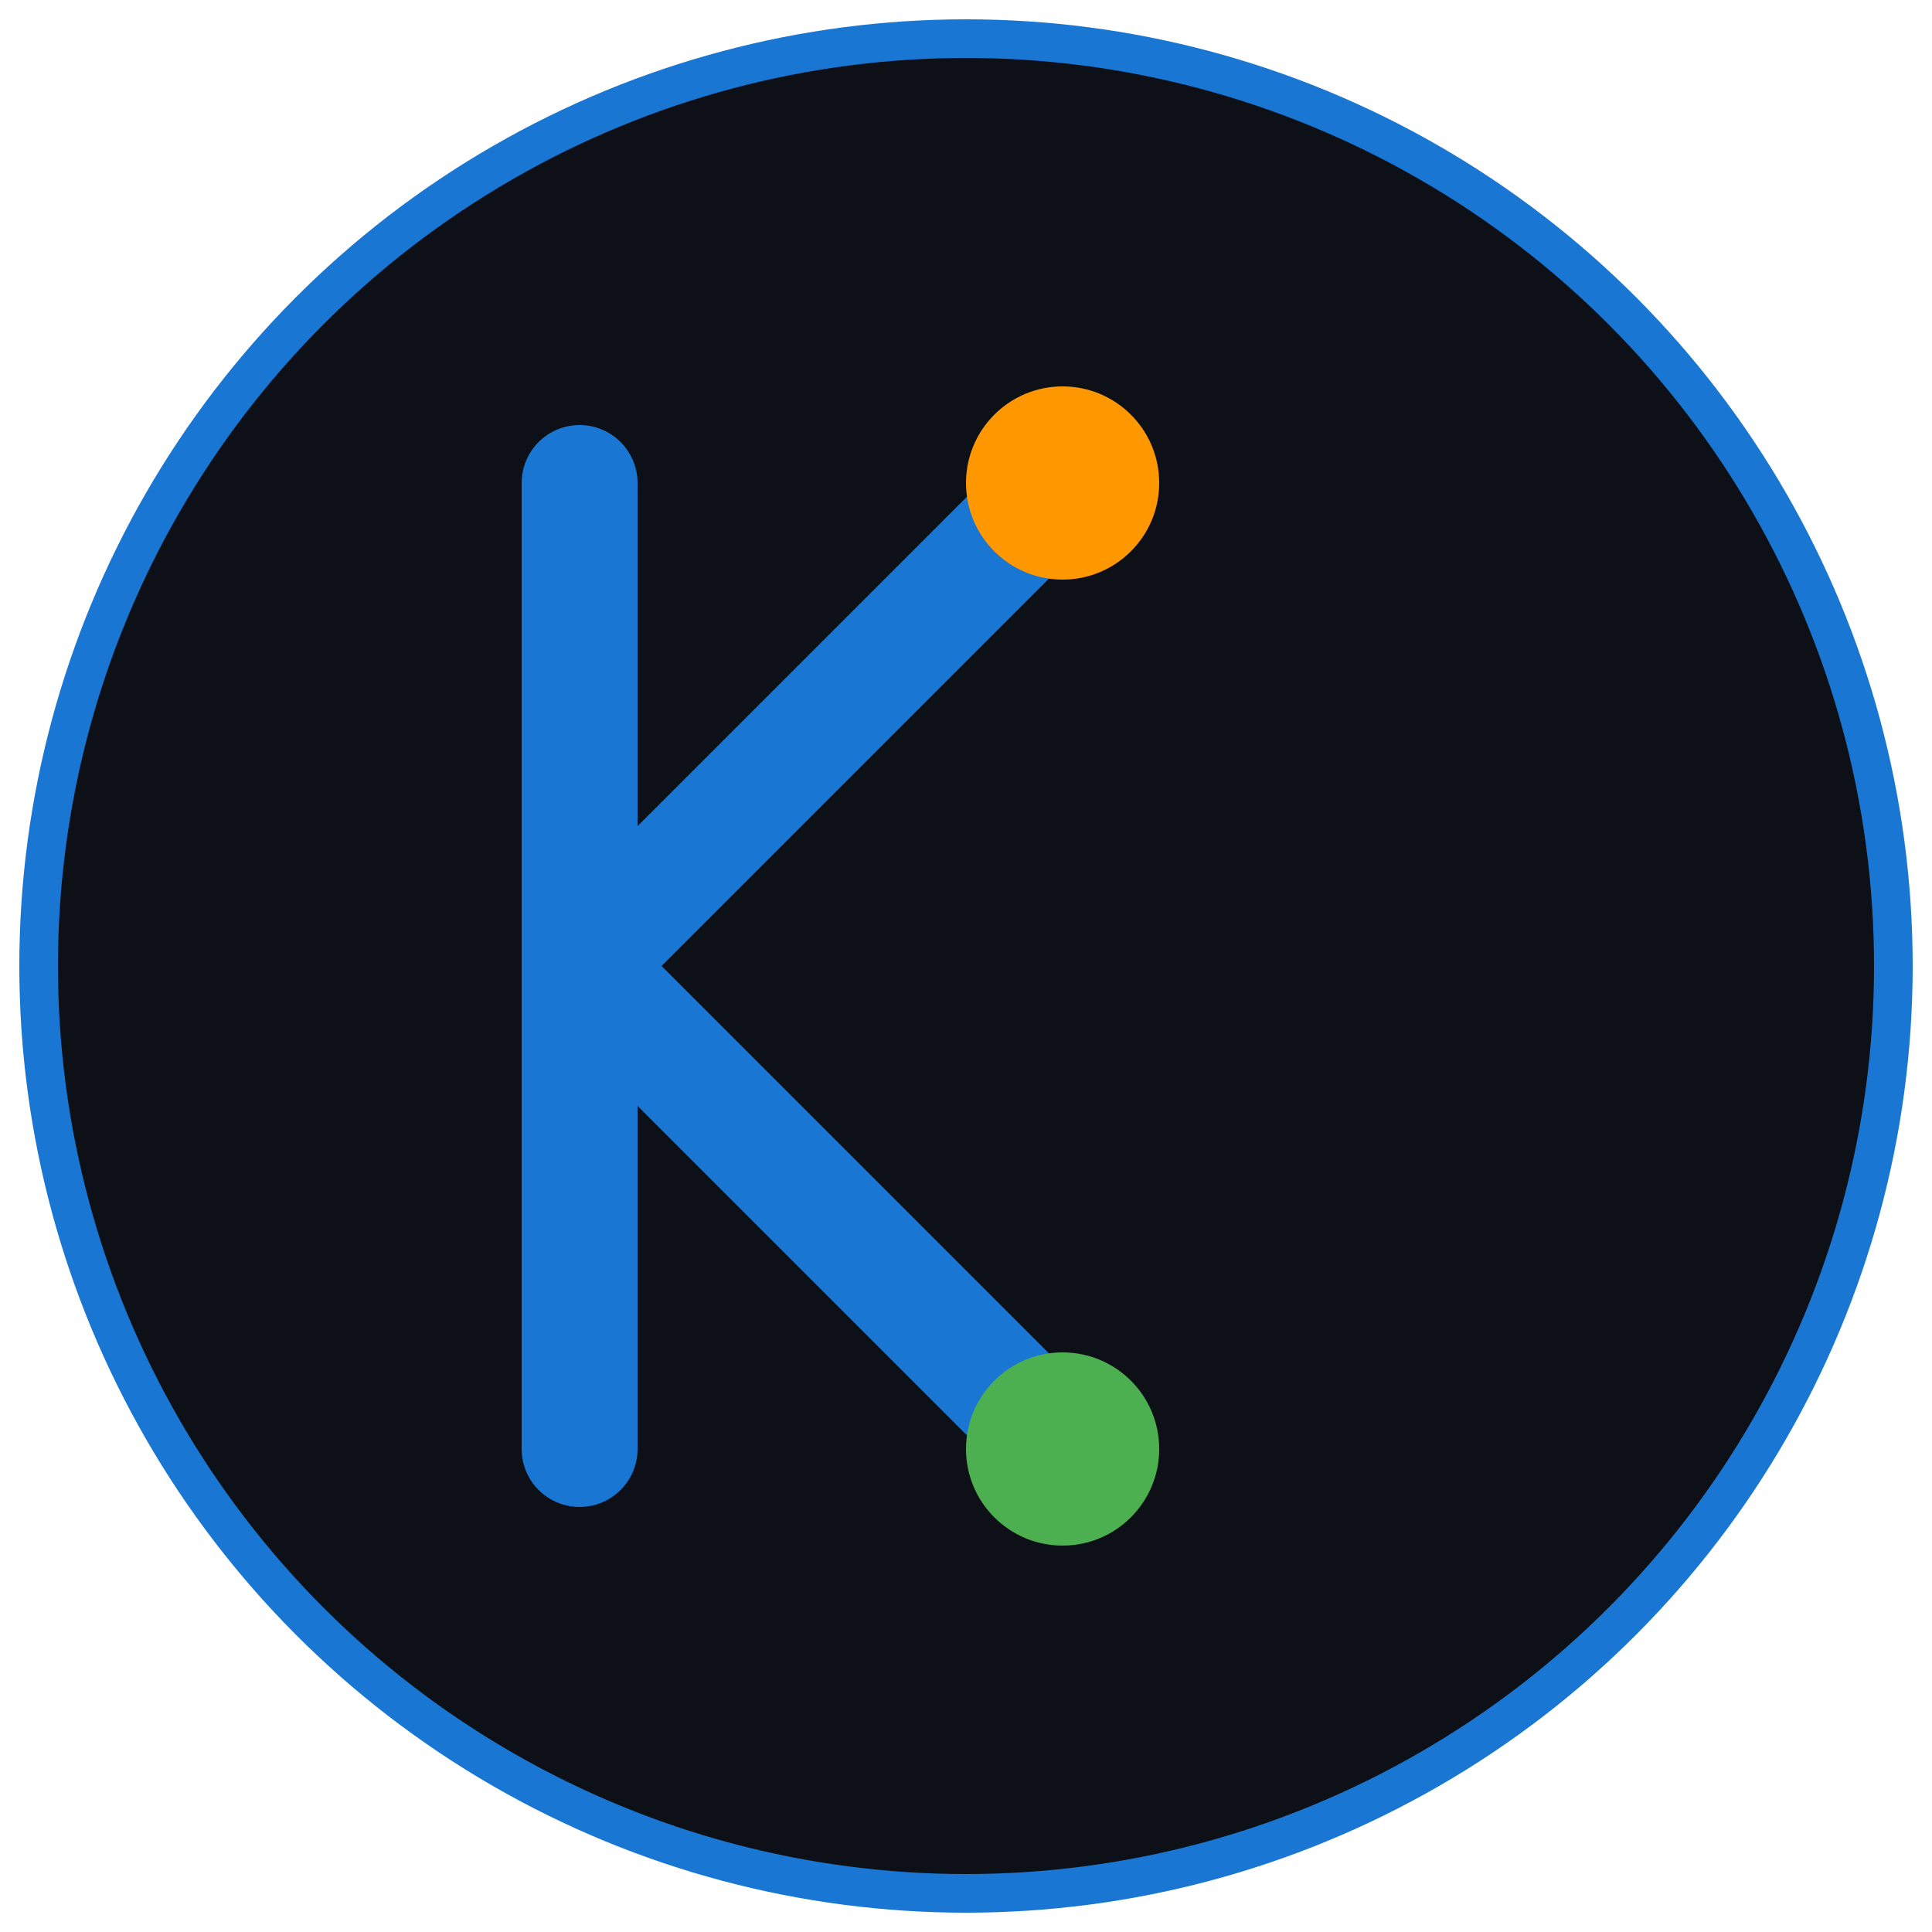<!-- Save as public/kamandedevhub-logo.svg -->
<svg xmlns="http://www.w3.org/2000/svg" width="100" height="100" viewBox="0 0 100 100" fill="none">
  <circle cx="50" cy="50" r="48" fill="#0d1117" stroke="#1976d2" stroke-width="2"/>
  <path d="M30 25 L30 75 M30 50 L55 25 M30 50 L55 75"
        stroke="#1976d2" stroke-width="6" stroke-linecap="round" stroke-linejoin="round"/>
  <circle cx="55" cy="25" r="5" fill="#ff9800"/>
  <circle cx="55" cy="75" r="5" fill="#4caf50"/>
</svg>